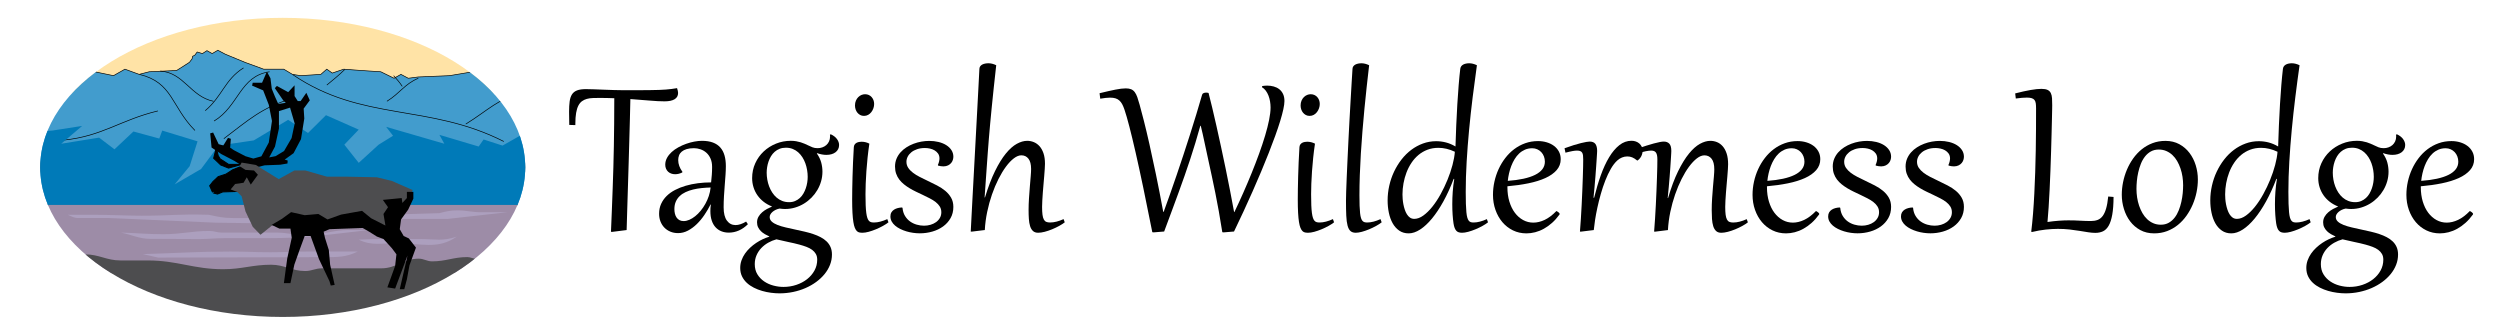 <?xml version="1.0" encoding="utf-8"?>
<!-- Generator: Adobe Illustrator 14.0.0, SVG Export Plug-In  -->
<!DOCTYPE svg PUBLIC "-//W3C//DTD SVG 1.1//EN" "http://www.w3.org/Graphics/SVG/1.1/DTD/svg11.dtd">
<svg version="1.1"
	 xmlns="http://www.w3.org/2000/svg" xmlns:xlink="http://www.w3.org/1999/xlink" xmlns:a="http://ns.adobe.com/AdobeSVGViewerExtensions/3.0/"
	 x="0px" y="0px" width="458px" height="61px" viewBox="-6.999 9.605 458 61" enable-background="new -6.999 9.605 458 61"
	 xml:space="preserve">
<defs>
</defs>
<g>
	<defs>
		<path id="SVGID_1_" d="M0.368,40.272c0-15.134,19.891-27.401,44.428-27.401s44.428,12.268,44.428,27.401
			c0,15.133-19.891,27.4-44.428,27.4S0.368,55.405,0.368,40.272L0.368,40.272z"/>
	</defs>
	<clipPath id="SVGID_2_">
		<use xlink:href="#SVGID_1_"  overflow="visible"/>
	</clipPath>
	<polygon clip-path="url(#SVGID_2_)" fill="#FFE3A6" points="0.341,0 89.259,0 89.259,26.769 0.341,26.769 0.341,0 	"/>
	<polygon clip-path="url(#SVGID_2_)" fill="#429CCD" stroke="#000000" stroke-width="0.12" stroke-miterlimit="3.864" points="
		89.259,21.732 82.466,22.279 75.343,23.467 69.635,23.704 67.792,23.941 66.453,23.229 65.19,23.941 62.766,22.754 59.154,22.517 
		55.972,22.279 53.876,22.991 52.866,22.279 51.78,23.229 48.093,23.467 46.577,23.229 44.986,22.279 41.299,22.279 37.864,21.021 
		34.252,19.524 32.914,18.812 31.872,19.421 30.916,18.885 30.083,19.421 29.126,19.132 28.678,19.73 28.293,19.915 28.191,20.38 
		27.711,21.021 25.362,22.517 20.336,22.754 18.493,23.229 15.892,22.279 13.795,23.467 10.361,22.754 7.254,22.991 5.663,23.467 
		3.062,22.991 0.459,22.991 0.315,47.152 89.259,47.152 89.259,21.732 	"/>
	<path clip-path="url(#SVGID_2_)" fill="none" stroke="#000000" stroke-width="0.12" stroke-miterlimit="3.864" d="
		M46.634,23.279c12.759,8.672,24.83,5.235,38.663,12.243 M89.007,26.458c-4.675,1.128-6.632,3.386-10.676,5.88 M56.159,22.332
		c-1.074,1.068-2.144,1.906-3.282,2.856 M22.356,22.62c4.358,0.297,5.509,4.647,9.741,5.538 M18.558,23.238
		c6.126,1.485,5.798,5.87,10.156,10.265 M42.384,22.754c-5.432,0.771-5.622,6.295-10.169,9.027 M37.612,22.041
		c-3.475,2.197-3.853,5.167-7.011,7.84 M46.577,27.646c-5.559,1.603-8.085,3.979-12.57,7.364 M21.928,29.925
		c-6.885,1.663-10.17,4.633-17.244,5.345 M69.635,23.941c-2.526,1.069-3.347,2.732-5.748,4.217 M65.116,23.467
		c0.632,0.713,1.074,1.188,1.579,1.96"/>
	<polygon clip-path="url(#SVGID_2_)" fill="#007AB8" points="89.441,33.798 85.067,36.278 81.597,35.156 80.694,36.448 
		73.502,34.308 74.405,35.938 63.744,32.846 65.008,34.478 62.37,36.108 58.719,39.438 56.082,36.108 58.719,33.355 52.72,30.705 
		49.432,33.968 45.781,31.555 39.492,35.327 33.023,36.278 29.842,40.561 24.999,43.38 27.746,40.051 29.192,35.497 22.722,33.525 
		22.18,34.986 17.446,33.695 13.976,36.958 11.157,34.816 4.218,35.938 8.049,32.676 2.591,33.525 0.315,33.695 0.315,47.152 
		89.259,47.152 89.441,33.798 	"/>
	<polygon clip-path="url(#SVGID_2_)" fill="#9D8CA7" points="0.315,47.152 89.259,47.152 89.259,59.59 0.315,59.59 0.315,47.152 	
		"/>
	<path clip-path="url(#SVGID_2_)" fill="#AC9FBE" d="M5.41,48.954c1.943,0,3.072,0,5.015,0c2.259,0,6.208,0.169,8.466,0.169
		c5.873,0,6.487-0.34,12.36-0.169c1.626,0.339,2.62,0.594,4.292,0.594c6.144,0,5.829,0.128,11.973-0.085
		c0.904,0.085,5.194-0.298,6.098-0.212l19.877-0.595c1.266-0.34,2.033-0.51,3.343-0.51c1.672,0,2.577,0.339,4.247,0.339
		c1.898,0,2.982,0,4.88,0l-11.023,1.232c-3.84,0-6.055,0-9.894,0c-1.4,0-2.213,0.128-3.614,0.34l-17.257,0.509l-11.701-0.169
		l-19.425-0.85c-2.214,0-3.479,0-5.692,0C6.54,49.548,6.133,49.251,5.41,48.954L5.41,48.954z"/>
	<path clip-path="url(#SVGID_2_)" fill="#AC9FBE" d="M15.168,52.215c3.027,0.086,4.744,0.298,7.771,0.298
		c3.297,0,5.149-0.595,8.447-0.595c0.858,0,1.355,0.297,2.214,0.297c3.93,0,6.099,0,10.029,0c2.078,0,3.208,0.468,5.286,0.468
		c3.162,0,4.879-0.935,8.041-0.935c1.446,0,2.213,0,3.66,0c-7.906,0.85-10.852,1.487-18.847,1.487c-2.891,0-4.843,0-7.734,0
		c-1.31,0-3.145,0.169-4.455,0.169c-3.568,0-5.557-0.042-9.125-0.042C18.557,53.362,17.066,52.598,15.168,52.215L15.168,52.215z"/>
	<path clip-path="url(#SVGID_2_)" fill="#AC9FBE" d="M19.181,56.157c6.234-0.17,9.758-0.468,15.992-0.468
		c3.208,0,4.22,0.128,7.427,0.128c2.304,0,4.364-0.128,6.668-0.128c3.614,0,5.646,0,9.26,0c-2.168,1.063-3.704,1.021-6.144,1.021
		c-11.836,0-18.567,0.085-30.404,0.085L19.181,56.157L19.181,56.157z"/>
	<path clip-path="url(#SVGID_2_)" fill="#AC9FBE" d="M58.719,53.507c4.247-0.212,7.066-0.103,11.313-0.103
		c2.71,0,4.048,0.442,6.623-0.449c-3.433,2.463-6.686,1.189-10.978,1.189C62.966,54.145,61.114,54.696,58.719,53.507L58.719,53.507z
		"/>
	<path clip-path="url(#SVGID_2_)" fill="#4D4D4F" d="M89.259,57.321c-0.92-0.041-1.447,0-2.367,0c-1.797,0-2.805-0.782-4.603-0.782
		c-0.833,0-1.271,0.453-2.104,0.453c-0.614,0-0.965-0.289-1.579-0.289c-2.543,0-3.9,0.784-6.444,0.784
		c-0.965,0-1.492-0.495-2.455-0.495c-2.763,0-4.078,1.772-6.84,1.772c-4.252,0-6.664,0-10.916,0c-1.184,0-1.841,0.494-3.025,0.494
		c-2.499,0-3.771-1.154-6.27-1.154c-3.419,0-5.349,0.824-8.768,0.824c-5.436,0-8.374-1.607-13.81-1.607c-1.929,0-3.069,0-4.998,0
		c-2.587,0-3.902-1.112-6.489-1.112c-1.052,0-1.622,0.453-2.675,0.453c-2.192,0-3.375,0-5.567,0C0.219,56.909,0,57.115,0,57.403
		c0,5.482,4.033,8.574,9.294,11.048c5.831,2.721,9.294,4.617,15.738,4.617c1.754,0,2.718,0,4.472,0
		c5.568,0,8.637-0.866,14.205-1.649c8.022-1.154,12.407-0.329,20.43-1.813c7.234-1.36,10.916-2.639,17.975-4.411
		c3.727-0.948,7.979-1.689,7.979-5.276C90.092,58.888,89.435,58.353,89.259,57.321L89.259,57.321z"/>
	<polygon clip-path="url(#SVGID_2_)" stroke="#000000" stroke-width="0.198" stroke-miterlimit="3.864" points="37.266,39.725 
		34.877,39.725 33.335,38.721 32.979,38.147 32.623,36.698 32.149,38.594 33.454,39.836 34.877,40.394 37.266,39.725 	"/>
	<path clip-path="url(#SVGID_2_)" fill-rule="evenodd" clip-rule="evenodd" d="M43.822,29.753v3.36l-0.711,3.25l-1.322,2.47
		l1.796-0.352l1.661-1.003l1.44-2.47l0.593-2.787l-0.949-3.25L43.822,29.753L43.822,29.753z M39.654,40.06l1.779-0.446l2.863-0.111
		l1.322-0.224l-1.085-0.334l2.034-1.466l1.304-2.47l0.593-3.695l-0.119-1.896l1.084-1.466l-0.356-0.78l-0.847,1.227h-0.83
		l-0.711-1.115v-1.338l-0.831,0.893l-2.271-1.243l1.542,2.246l0.846,0.781l-2.151,0.35l-0.711-1.576l-0.593-1.45l-0.237-1.911
		l-0.355-0.669l-0.729,1.672h-1.897l2.135,0.908l1.084,2.788l0.593,3.026l-0.593,4.046l-1.44,2.676l-1.661,0.463l-1.559-0.463
		l-2.135-1.114l-0.847-0.558l0.135-1.801l-0.966,1.577l-1.186-0.334l-1.067-2.246l0.237,2.469l1.66,1.115l2.389,1.243l1.423,0.892
		L39.654,40.06L39.654,40.06z"/>
	<path clip-path="url(#SVGID_2_)" fill="none" stroke="#000000" stroke-width="0.562" stroke-miterlimit="3.864" d="
		M43.822,29.753v3.36l-0.711,3.25l-1.322,2.47l1.796-0.352l1.661-1.003l1.44-2.47l0.593-2.787l-0.949-3.25L43.822,29.753
		L43.822,29.753z M39.654,40.06l1.779-0.446l2.863-0.111l1.322-0.224l-1.085-0.334l2.034-1.466l1.304-2.47l0.593-3.695l-0.119-1.896
		l1.084-1.466l-0.356-0.78l-0.847,1.227h-0.83l-0.711-1.115v-1.338l-0.831,0.893l-2.271-1.243l1.542,2.246l0.846,0.781l-2.151,0.35
		l-0.711-1.576l-0.593-1.45l-0.237-1.911l-0.355-0.669l-0.729,1.672h-1.897l2.135,0.908l1.084,2.788l0.593,3.026l-0.593,4.046
		l-1.44,2.676l-1.661,0.463l-1.559-0.463l-2.135-1.114l-0.847-0.558l0.135-1.801l-0.966,1.577l-1.186-0.334l-1.067-2.246
		l0.237,2.469l1.66,1.115l2.389,1.243l1.423,0.892L39.654,40.06L39.654,40.06z"/>
	<polygon clip-path="url(#SVGID_2_)" stroke="#000000" stroke-width="0.198" stroke-miterlimit="3.864" points="37.266,40.06 
		35.605,40.729 34.402,41.509 32.979,41.97 32.031,42.862 31.42,43.644 31.912,44.759 32.623,44.647 32.197,44.983 32.846,45.154 
		33.81,44.759 37.266,44.647 40.722,43.421 41.078,41.286 38.706,40.171 37.266,40.06 	"/>
	<polygon clip-path="url(#SVGID_2_)" fill="#4D4D4F" points="68.609,44.424 64.796,42.752 62.052,42.082 56.461,41.97 52.886,41.97 
		48.956,40.84 46.923,40.84 44.06,42.416 40.959,40.505 39.892,39.836 37.266,39.39 36.91,40.06 37.977,40.729 39.536,40.84 
		40.248,41.62 38.943,43.421 38.214,42.082 37.622,43.086 36.08,43.308 35.25,44.313 36.436,44.759 37.266,45.555 37.977,48.342 
		39.299,51.146 40.722,52.612 43.111,50.7 48.702,49.696 55.258,50.03 60.273,50.254 64.56,51.48 67.66,46.669 68.609,44.424 	"/>
	<polygon clip-path="url(#SVGID_2_)" points="67.066,62.584 67.542,60.784 68.016,58.219 69.202,54.969 67.898,53.28 66.949,52.835 
		66.237,51.592 66.475,49.808 67.778,48.007 68.728,46.001 68.728,44.759 67.542,44.759 67.542,45.89 66.711,46.782 66.593,45.89 
		63.137,46.224 64.085,47.562 63.255,48.805 63.611,50.923 60.985,49.585 59.324,48.23 55.496,48.916 53.005,49.808 51.327,48.805 
		48.821,49.027 46.33,48.47 44.653,49.696 42.755,50.812 44.178,51.48 46.211,51.48 46.448,53.169 45.619,56.977 45.008,61.469 
		46.211,61.469 46.923,58.092 47.872,55.415 48.821,52.835 49.904,52.835 51.447,57.088 53.361,61.118 53.598,61.915 54.31,61.803 
		53.479,58.092 53.242,55.415 52.531,53.169 52.293,52.054 53.361,51.592 59.443,51.368 60.629,52.054 62.052,52.945 63.255,53.392 
		64.796,55.081 65.627,56.196 65.39,58.33 63.967,62.248 65.39,62.472 67.66,56.419 66.237,62.584 67.066,62.584 	"/>
</g>
<path d="M98.404,32.524l-1.113-0.034c-0.022-0.907-0.034-1.713-0.034-2.418c0-0.728,0.034-1.352,0.102-1.873
	s0.208-0.951,0.422-1.288s0.525-0.585,0.934-0.743c0.409-0.157,0.951-0.236,1.625-0.236c0.428,0,0.918,0.012,1.474,0.034
	s1.14,0.045,1.755,0.067c0.615,0.022,1.247,0.045,1.896,0.067c0.649,0.022,1.277,0.034,1.884,0.034c1.02,0,1.92-0.001,2.7-0.005
	c0.78-0.004,1.474-0.009,2.081-0.017c0.607-0.007,1.14-0.019,1.598-0.034c0.457-0.015,0.875-0.038,1.254-0.067
	c0.379-0.03,0.731-0.066,1.058-0.107s0.658-0.092,0.996-0.152c0.127,0.36,0.191,0.656,0.191,0.889c0,0.495-0.208,0.874-0.625,1.136
	s-1.033,0.394-1.851,0.394c-0.772,0-1.682-0.047-2.728-0.141c-1.046-0.094-2.226-0.186-3.538-0.275
	c-0.022,1.11-0.05,2.295-0.084,3.555c-0.034,1.26-0.07,2.563-0.107,3.909c-0.038,1.346-0.077,2.723-0.118,4.128
	c-0.042,1.406-0.084,2.813-0.129,4.219s-0.088,2.799-0.129,4.179c-0.042,1.38-0.081,2.715-0.118,4.005l-2.666,0.337l-0.203-0.022
	c0.06-1.432,0.116-2.807,0.169-4.123c0.052-1.316,0.101-2.608,0.146-3.875c0.045-1.267,0.086-2.533,0.124-3.796
	c0.037-1.264,0.067-2.563,0.09-3.898s0.041-2.724,0.056-4.168s0.022-2.979,0.022-4.607c-0.427-0.015-0.862-0.028-1.305-0.039
	c-0.443-0.011-0.893-0.017-1.35-0.017s-0.885,0.008-1.282,0.022c-0.398,0.015-0.762,0.067-1.091,0.158
	c-0.33,0.09-0.626,0.23-0.889,0.422c-0.263,0.191-0.484,0.461-0.664,0.81c-0.18,0.349-0.317,0.793-0.411,1.333
	c-0.094,0.54-0.141,1.2-0.141,1.979V32.524z"/>
<path d="M123.457,40.186c0-0.592-0.097-1.106-0.292-1.541c-0.195-0.435-0.45-0.792-0.765-1.069s-0.671-0.484-1.069-0.619
	c-0.397-0.135-0.795-0.203-1.192-0.203c-0.533,0-0.982,0.056-1.35,0.169c-0.368,0.112-0.666,0.266-0.894,0.461
	c-0.229,0.195-0.394,0.426-0.495,0.692s-0.152,0.553-0.152,0.861c0,0.36,0.065,0.722,0.197,1.085s0.324,0.718,0.58,1.063
	l-0.045,0.124c-0.427,0.21-0.858,0.315-1.293,0.315c-0.255,0-0.493-0.04-0.714-0.118c-0.221-0.079-0.413-0.193-0.574-0.343
	c-0.162-0.15-0.289-0.333-0.382-0.551c-0.094-0.217-0.141-0.461-0.141-0.731c0-0.442,0.107-0.858,0.32-1.249
	c0.214-0.39,0.497-0.746,0.85-1.069c0.352-0.322,0.761-0.611,1.226-0.866c0.465-0.255,0.945-0.47,1.44-0.646
	s0.992-0.311,1.491-0.405c0.499-0.094,0.961-0.141,1.389-0.141c0.788,0,1.46,0.105,2.019,0.315c0.559,0.21,1.013,0.516,1.361,0.917
	c0.349,0.401,0.604,0.887,0.765,1.457c0.161,0.57,0.242,1.215,0.242,1.935c0,0.495-0.021,1.039-0.062,1.631
	c-0.041,0.593-0.088,1.213-0.141,1.862c-0.052,0.649-0.099,1.318-0.141,2.008c-0.041,0.69-0.062,1.376-0.062,2.059
	c0,1.08,0.2,1.892,0.602,2.436c0.401,0.543,0.928,0.815,1.581,0.815c0.578,0,1.223-0.214,1.935-0.641l0.326,0.483
	c-0.502,0.502-1.05,0.885-1.643,1.147c-0.592,0.263-1.215,0.394-1.867,0.394c-0.488,0-0.938-0.083-1.35-0.248
	c-0.413-0.165-0.769-0.411-1.068-0.737c-0.3-0.326-0.533-0.737-0.698-1.232s-0.248-1.069-0.248-1.721
	c0-0.195,0.006-0.39,0.017-0.585c0.011-0.195,0.036-0.401,0.073-0.619h-0.068c-0.322,0.645-0.695,1.281-1.119,1.907
	c-0.424,0.626-0.889,1.185-1.395,1.676s-1.046,0.889-1.62,1.192s-1.176,0.456-1.806,0.456c-0.518,0-0.99-0.09-1.417-0.27
	c-0.428-0.18-0.793-0.427-1.097-0.743c-0.304-0.315-0.54-0.688-0.709-1.119c-0.168-0.431-0.253-0.902-0.253-1.412
	c0-0.66,0.122-1.26,0.366-1.8c0.243-0.54,0.581-1.023,1.012-1.451c0.431-0.427,0.947-0.796,1.547-1.108
	c0.6-0.311,1.252-0.57,1.958-0.776c0.705-0.206,1.451-0.36,2.238-0.461c0.788-0.102,1.59-0.152,2.408-0.152
	c0.052-0.473,0.096-0.93,0.129-1.373S123.457,40.718,123.457,40.186z M116.549,47.914c0,0.292,0.032,0.572,0.096,0.838
	c0.064,0.266,0.165,0.5,0.304,0.703s0.315,0.362,0.529,0.478c0.214,0.117,0.471,0.174,0.771,0.174c0.338,0,0.687-0.079,1.046-0.236
	c0.36-0.157,0.714-0.375,1.063-0.652c0.349-0.277,0.683-0.609,1.001-0.996c0.318-0.386,0.605-0.808,0.86-1.266
	c0.255-0.457,0.467-0.939,0.636-1.445c0.168-0.506,0.279-1.025,0.332-1.558c-0.555,0.015-1.106,0.051-1.653,0.107
	c-0.548,0.056-1.067,0.145-1.558,0.264c-0.491,0.12-0.947,0.278-1.367,0.473c-0.42,0.195-0.782,0.437-1.086,0.726
	s-0.542,0.63-0.714,1.023C116.636,46.941,116.549,47.396,116.549,47.914z"/>
<path d="M142.648,37.722c0.382,0.548,0.648,1.099,0.799,1.654c0.15,0.555,0.225,1.118,0.225,1.688c0,0.592-0.081,1.172-0.242,1.738
	c-0.161,0.566-0.39,1.103-0.686,1.609c-0.296,0.506-0.653,0.971-1.069,1.395c-0.417,0.424-0.879,0.792-1.389,1.103
	c-0.51,0.311-1.058,0.553-1.643,0.726s-1.196,0.259-1.833,0.259c-0.165,0-0.329-0.008-0.49-0.022
	c-0.161-0.015-0.328-0.034-0.5-0.057c-0.263,0.053-0.502,0.131-0.72,0.236c-0.218,0.105-0.409,0.229-0.574,0.371
	c-0.165,0.143-0.292,0.294-0.383,0.456c-0.09,0.161-0.135,0.324-0.135,0.489c0,0.33,0.129,0.611,0.388,0.844
	s0.605,0.435,1.041,0.607c0.435,0.172,0.939,0.324,1.513,0.456s1.171,0.264,1.794,0.399c0.563,0.12,1.118,0.244,1.665,0.371
	s1.069,0.274,1.563,0.439c0.495,0.165,0.953,0.358,1.373,0.579s0.784,0.48,1.091,0.776c0.308,0.296,0.547,0.641,0.72,1.035
	c0.172,0.394,0.258,0.85,0.258,1.367c0,0.652-0.118,1.28-0.354,1.884c-0.236,0.604-0.568,1.168-0.996,1.693
	c-0.428,0.525-0.938,1.005-1.53,1.44c-0.592,0.435-1.245,0.808-1.957,1.119c-0.713,0.312-1.472,0.551-2.278,0.72
	c-0.806,0.168-1.637,0.253-2.492,0.253c-0.495,0-1.016-0.036-1.563-0.107c-0.548-0.071-1.088-0.184-1.62-0.337
	c-0.533-0.154-1.041-0.353-1.524-0.596c-0.483-0.244-0.911-0.538-1.282-0.883c-0.371-0.345-0.666-0.743-0.883-1.193
	c-0.217-0.45-0.326-0.963-0.326-1.541c0-0.48,0.079-0.941,0.236-1.384c0.157-0.442,0.369-0.855,0.636-1.237
	c0.266-0.382,0.575-0.739,0.928-1.069s0.726-0.626,1.12-0.889c0.394-0.263,0.795-0.489,1.204-0.681
	c0.409-0.191,0.804-0.343,1.187-0.456l0.022-0.056c-0.278-0.12-0.55-0.257-0.816-0.411s-0.506-0.335-0.72-0.545
	s-0.386-0.448-0.518-0.714s-0.197-0.568-0.197-0.906c0-0.382,0.088-0.726,0.264-1.029s0.399-0.574,0.669-0.81
	s0.566-0.44,0.889-0.613c0.322-0.173,0.634-0.323,0.934-0.45c-0.578-0.225-1.093-0.514-1.546-0.866
	c-0.454-0.353-0.836-0.754-1.147-1.204c-0.312-0.45-0.55-0.939-0.714-1.468c-0.165-0.529-0.248-1.082-0.248-1.659
	c0-0.982,0.191-1.892,0.574-2.728c0.382-0.836,0.898-1.558,1.547-2.166c0.648-0.607,1.4-1.083,2.255-1.429
	c0.855-0.345,1.755-0.518,2.7-0.518c0.36,0,0.69,0.026,0.99,0.079c0.3,0.052,0.577,0.118,0.833,0.197
	c0.255,0.079,0.489,0.165,0.703,0.259c0.214,0.094,0.415,0.186,0.602,0.275c0.285,0.143,0.564,0.268,0.838,0.377
	c0.274,0.109,0.591,0.163,0.951,0.163c0.3,0,0.589-0.049,0.866-0.146c0.277-0.097,0.521-0.238,0.731-0.421
	c0.21-0.184,0.377-0.409,0.5-0.675c0.124-0.266,0.186-0.568,0.186-0.905c0-0.053-0.002-0.102-0.005-0.146
	c-0.004-0.045-0.01-0.097-0.017-0.158l0.146-0.101c0.517,0.24,0.901,0.538,1.153,0.895c0.251,0.356,0.377,0.714,0.377,1.074
	c0,0.285-0.056,0.538-0.169,0.759c-0.112,0.221-0.272,0.411-0.478,0.568c-0.206,0.157-0.452,0.277-0.737,0.36
	s-0.6,0.124-0.945,0.124c-0.525,0-1.091-0.105-1.699-0.315L142.648,37.722z M135.246,53.449c-0.533,0.142-1.037,0.349-1.513,0.619
	c-0.476,0.27-0.898,0.598-1.265,0.984c-0.368,0.386-0.658,0.827-0.872,1.322s-0.321,1.035-0.321,1.62c0,0.72,0.16,1.34,0.479,1.862
	c0.318,0.521,0.731,0.954,1.237,1.299c0.506,0.345,1.07,0.6,1.693,0.765s1.237,0.248,1.845,0.248c0.825,0,1.612-0.125,2.362-0.377
	c0.75-0.251,1.408-0.6,1.974-1.046c0.566-0.446,1.016-0.973,1.35-1.581c0.333-0.607,0.5-1.271,0.5-1.991
	c0-0.405-0.083-0.752-0.248-1.041c-0.165-0.289-0.392-0.54-0.681-0.754s-0.632-0.396-1.029-0.545
	c-0.397-0.15-0.833-0.289-1.305-0.417c-0.638-0.172-1.311-0.33-2.02-0.472C136.726,53.801,135.996,53.636,135.246,53.449z
	 M137.563,46.643c0.405,0,0.771-0.069,1.097-0.208c0.327-0.139,0.617-0.324,0.872-0.557s0.473-0.504,0.652-0.816
	c0.18-0.311,0.328-0.637,0.444-0.979s0.203-0.69,0.259-1.046c0.056-0.356,0.084-0.699,0.084-1.029c0-0.412-0.036-0.831-0.107-1.254
	c-0.071-0.423-0.178-0.834-0.32-1.231c-0.143-0.397-0.325-0.769-0.546-1.114c-0.221-0.345-0.478-0.647-0.771-0.906
	s-0.626-0.463-1.001-0.613c-0.375-0.15-0.791-0.225-1.249-0.225c-0.427,0-0.812,0.067-1.153,0.202
	c-0.341,0.135-0.644,0.319-0.906,0.551c-0.263,0.233-0.486,0.501-0.669,0.805s-0.333,0.626-0.45,0.967
	c-0.117,0.341-0.203,0.688-0.259,1.041s-0.084,0.69-0.084,1.013c0,0.412,0.038,0.834,0.112,1.265
	c0.075,0.432,0.188,0.846,0.338,1.243c0.15,0.398,0.339,0.772,0.568,1.125c0.229,0.353,0.495,0.66,0.799,0.922
	c0.304,0.263,0.646,0.469,1.029,0.619C136.686,46.568,137.106,46.643,137.563,46.643z"/>
<path d="M152.267,35.922c-0.127,0.855-0.236,1.712-0.326,2.571c-0.09,0.858-0.163,1.689-0.219,2.492
	c-0.056,0.802-0.098,1.562-0.124,2.278s-0.039,1.363-0.039,1.94c0,0.78,0.011,1.45,0.034,2.008s0.06,1.029,0.112,1.412
	s0.118,0.688,0.197,0.917c0.079,0.229,0.176,0.405,0.292,0.529c0.116,0.124,0.251,0.204,0.405,0.242
	c0.153,0.038,0.328,0.056,0.523,0.056c0.36,0,0.748-0.054,1.165-0.163c0.416-0.108,0.838-0.26,1.266-0.456l0.213,0.585
	c-0.27,0.218-0.609,0.439-1.018,0.664c-0.409,0.225-0.838,0.432-1.288,0.619c-0.45,0.187-0.891,0.339-1.322,0.456
	c-0.431,0.116-0.804,0.174-1.119,0.174c-0.21,0-0.401-0.017-0.574-0.051c-0.173-0.034-0.328-0.118-0.467-0.253
	c-0.139-0.135-0.263-0.334-0.372-0.596c-0.108-0.263-0.199-0.619-0.27-1.069c-0.072-0.45-0.126-1.013-0.164-1.688
	s-0.056-1.492-0.056-2.452c0-0.563,0.006-1.198,0.017-1.907c0.011-0.708,0.028-1.47,0.05-2.284c0.023-0.813,0.053-1.672,0.09-2.576
	c0.037-0.904,0.086-1.835,0.146-2.796c0.015-0.209,0.071-0.38,0.169-0.512c0.097-0.131,0.217-0.232,0.36-0.304
	s0.294-0.12,0.456-0.146s0.31-0.04,0.444-0.04C151.352,35.573,151.824,35.689,152.267,35.922z M151.288,30.837
	c-0.263,0-0.495-0.054-0.698-0.163c-0.202-0.108-0.375-0.251-0.517-0.427c-0.143-0.176-0.251-0.378-0.327-0.607
	c-0.075-0.229-0.112-0.463-0.112-0.703c0-0.337,0.056-0.636,0.169-0.895c0.112-0.259,0.259-0.476,0.438-0.652
	c0.18-0.176,0.379-0.308,0.596-0.394c0.218-0.086,0.431-0.129,0.641-0.129c0.255,0,0.484,0.047,0.687,0.141s0.377,0.223,0.523,0.388
	c0.146,0.165,0.259,0.354,0.337,0.568c0.079,0.214,0.118,0.444,0.118,0.692c0,0.263-0.045,0.523-0.135,0.782
	c-0.09,0.259-0.216,0.493-0.377,0.703c-0.162,0.21-0.356,0.379-0.585,0.506C151.818,30.773,151.565,30.837,151.288,30.837z"/>
<path d="M158.342,47.689c0.052,0.57,0.204,1.062,0.456,1.474c0.251,0.413,0.561,0.75,0.928,1.013
	c0.368,0.262,0.774,0.458,1.221,0.585s0.891,0.191,1.333,0.191c0.413,0,0.81-0.056,1.192-0.168c0.383-0.113,0.72-0.274,1.013-0.484
	s0.527-0.469,0.703-0.776c0.176-0.307,0.264-0.652,0.264-1.035c0-0.397-0.094-0.746-0.281-1.046c-0.188-0.3-0.438-0.574-0.753-0.821
	s-0.681-0.476-1.097-0.686c-0.416-0.21-0.849-0.424-1.299-0.641c-0.397-0.188-0.797-0.377-1.198-0.568
	c-0.401-0.191-0.79-0.399-1.165-0.625c-0.375-0.225-0.726-0.468-1.052-0.731s-0.611-0.553-0.855-0.872
	c-0.244-0.318-0.435-0.675-0.574-1.068c-0.139-0.394-0.208-0.831-0.208-1.311c0-0.518,0.09-0.994,0.27-1.429
	c0.18-0.435,0.425-0.827,0.737-1.176c0.311-0.349,0.671-0.654,1.08-0.917c0.408-0.262,0.845-0.481,1.311-0.658
	c0.465-0.176,0.943-0.308,1.434-0.394c0.491-0.086,0.969-0.129,1.435-0.129c0.6,0,1.168,0.066,1.704,0.197
	c0.536,0.131,1.005,0.322,1.406,0.574c0.401,0.251,0.72,0.557,0.956,0.917s0.354,0.765,0.354,1.215c0,0.173-0.03,0.36-0.09,0.563
	c-0.061,0.203-0.162,0.392-0.304,0.568c-0.142,0.176-0.33,0.324-0.562,0.444c-0.233,0.12-0.518,0.184-0.855,0.191
	c-0.315,0-0.646-0.049-0.99-0.146l-0.034-0.112c0.105-0.24,0.18-0.461,0.225-0.664c0.045-0.202,0.067-0.39,0.067-0.563
	c-0.007-0.345-0.096-0.635-0.264-0.872c-0.169-0.236-0.381-0.429-0.636-0.58c-0.255-0.15-0.538-0.259-0.85-0.326
	c-0.311-0.067-0.617-0.101-0.917-0.101c-0.533,0-1.009,0.071-1.429,0.214c-0.42,0.143-0.774,0.332-1.063,0.568
	c-0.289,0.236-0.51,0.504-0.664,0.804c-0.154,0.3-0.23,0.611-0.23,0.934c0,0.412,0.109,0.782,0.326,1.108s0.506,0.626,0.866,0.9
	c0.36,0.274,0.774,0.531,1.243,0.771c0.469,0.24,0.958,0.48,1.468,0.72c0.57,0.27,1.136,0.549,1.698,0.838
	c0.563,0.289,1.065,0.617,1.508,0.984c0.442,0.368,0.8,0.79,1.074,1.266c0.273,0.477,0.411,1.037,0.411,1.682
	c0,0.772-0.171,1.459-0.512,2.059c-0.342,0.6-0.797,1.106-1.367,1.519s-1.224,0.726-1.963,0.939c-0.739,0.214-1.506,0.321-2.3,0.321
	c-0.398,0-0.809-0.03-1.232-0.09c-0.424-0.06-0.834-0.15-1.232-0.27c-0.397-0.12-0.774-0.268-1.13-0.444
	c-0.356-0.176-0.668-0.379-0.934-0.607c-0.266-0.229-0.476-0.484-0.63-0.765s-0.23-0.591-0.23-0.928c0-0.292,0.062-0.54,0.186-0.742
	c0.124-0.203,0.287-0.368,0.489-0.495s0.429-0.223,0.681-0.287c0.251-0.064,0.508-0.1,0.771-0.107L158.342,47.689z"/>
<path d="M173.45,45.776c0.577-1.897,1.19-3.506,1.839-4.826c0.648-1.32,1.309-2.391,1.979-3.212
	c0.671-0.821,1.341-1.416,2.008-1.783c0.667-0.367,1.305-0.551,1.913-0.551c0.42,0,0.825,0.081,1.215,0.242
	c0.39,0.161,0.737,0.411,1.041,0.748s0.545,0.772,0.726,1.305c0.18,0.533,0.27,1.17,0.27,1.913c0,0.225-0.013,0.531-0.04,0.917
	s-0.058,0.817-0.096,1.293c-0.038,0.477-0.081,0.977-0.129,1.502s-0.092,1.042-0.129,1.552c-0.038,0.51-0.069,0.994-0.095,1.451
	c-0.026,0.458-0.04,0.852-0.04,1.181c0,0.585,0.024,1.062,0.073,1.429c0.048,0.368,0.129,0.658,0.242,0.872s0.262,0.36,0.45,0.438
	c0.187,0.079,0.416,0.118,0.686,0.118c0.39,0,0.795-0.054,1.215-0.163c0.42-0.108,0.844-0.26,1.271-0.456l0.213,0.585
	c-0.27,0.218-0.611,0.439-1.023,0.664c-0.413,0.225-0.846,0.432-1.299,0.619c-0.454,0.187-0.906,0.339-1.355,0.456
	c-0.45,0.116-0.848,0.174-1.193,0.174c-0.405,0-0.724-0.109-0.956-0.326c-0.232-0.218-0.407-0.514-0.523-0.889
	s-0.191-0.814-0.225-1.316s-0.051-1.042-0.051-1.62c0-0.697,0.024-1.417,0.073-2.16c0.049-0.743,0.101-1.455,0.158-2.138
	c0.056-0.682,0.108-1.307,0.157-1.873c0.049-0.566,0.073-1.021,0.073-1.367c0-0.833-0.162-1.457-0.484-1.873
	c-0.322-0.416-0.757-0.624-1.305-0.624c-0.428,0-0.883,0.184-1.367,0.551c-0.484,0.368-0.964,0.872-1.44,1.513
	c-0.477,0.641-0.936,1.399-1.378,2.272c-0.442,0.874-0.84,1.819-1.192,2.835s-0.645,2.08-0.877,3.189
	c-0.232,1.11-0.379,2.22-0.438,3.33l-2.396,0.292l-0.18-0.011c0.045-0.885,0.095-1.862,0.152-2.931
	c0.056-1.068,0.116-2.203,0.18-3.403c0.064-1.2,0.131-2.451,0.203-3.752c0.071-1.301,0.143-2.626,0.214-3.977
	c0.071-1.35,0.144-2.711,0.219-4.083c0.075-1.373,0.148-2.728,0.219-4.067c0.071-1.338,0.141-2.649,0.208-3.932
	c0.068-1.282,0.131-2.508,0.191-3.678c0.007-0.18,0.06-0.336,0.158-0.467c0.097-0.131,0.223-0.236,0.376-0.315
	c0.154-0.079,0.328-0.137,0.523-0.174c0.195-0.037,0.397-0.056,0.607-0.056c0.45,0,0.922,0.12,1.417,0.36
	c-0.173,1.53-0.326,2.935-0.461,4.213c-0.135,1.279-0.257,2.464-0.366,3.555c-0.108,1.091-0.206,2.109-0.292,3.054
	c-0.086,0.945-0.165,1.851-0.236,2.717c-0.072,0.866-0.137,1.712-0.197,2.537c-0.06,0.825-0.12,1.663-0.18,2.514
	c-0.06,0.852-0.122,1.736-0.186,2.655c-0.064,0.919-0.133,1.907-0.208,2.964L173.45,45.776z"/>
<path d="M217.165,52.177l-0.236-0.034c-0.217-1.38-0.433-2.666-0.646-3.858c-0.214-1.192-0.428-2.317-0.642-3.375
	c-0.213-1.057-0.424-2.062-0.63-3.015s-0.407-1.875-0.602-2.768c-0.278-1.245-0.525-2.394-0.743-3.448
	c-0.218-1.054-0.446-2.064-0.686-3.032h-0.079c-0.3,1.087-0.604,2.136-0.911,3.144c-0.308,1.009-0.623,2.006-0.945,2.993
	c-0.323,0.986-0.66,1.979-1.013,2.981c-0.353,1.001-0.724,2.038-1.113,3.11c-0.39,1.073-0.805,2.198-1.243,3.375
	c-0.439,1.177-0.906,2.434-1.401,3.769l-1.935,0.157l-0.236-0.034c-1.185-5.992-2.203-10.854-3.054-14.585
	c-0.852-3.731-1.528-6.339-2.031-7.824c-0.135-0.405-0.277-0.748-0.427-1.029c-0.15-0.281-0.326-0.512-0.529-0.692
	c-0.203-0.18-0.441-0.311-0.714-0.394c-0.274-0.083-0.602-0.124-0.984-0.124c-0.248,0-0.52,0.017-0.815,0.051
	c-0.296,0.034-0.625,0.081-0.984,0.141l-0.124-1.001c1.163-0.285,2.128-0.504,2.897-0.658c0.769-0.153,1.404-0.23,1.907-0.23
	c0.397,0,0.726,0.055,0.984,0.163c0.259,0.109,0.478,0.283,0.658,0.523c0.18,0.24,0.337,0.551,0.472,0.934
	c0.135,0.382,0.277,0.847,0.428,1.395c0.217,0.78,0.478,1.769,0.782,2.964c0.304,1.196,0.639,2.608,1.007,4.235
	c0.367,1.628,0.765,3.473,1.192,5.535c0.428,2.063,0.874,4.354,1.339,6.873h0.079c0.375-1.02,0.763-2.1,1.165-3.24
	c0.401-1.14,0.808-2.313,1.22-3.521s0.825-2.438,1.238-3.69c0.412-1.252,0.817-2.503,1.215-3.751
	c0.397-1.249,0.782-2.484,1.153-3.707c0.372-1.222,0.722-2.407,1.052-3.555c0.038-0.135,0.127-0.232,0.27-0.292
	s0.296-0.09,0.461-0.09s0.315,0.022,0.45,0.067c0.195,0.75,0.416,1.641,0.664,2.672s0.506,2.148,0.776,3.352
	s0.549,2.471,0.838,3.802c0.289,1.332,0.574,2.68,0.855,4.044c0.281,1.365,0.553,2.722,0.815,4.072s0.506,2.64,0.731,3.87h0.056
	c0.54-1.125,1.078-2.293,1.614-3.504c0.536-1.211,1.05-2.42,1.541-3.628s0.949-2.396,1.373-3.566
	c0.424-1.17,0.791-2.276,1.103-3.318c0.311-1.042,0.555-2.002,0.731-2.88c0.176-0.877,0.264-1.631,0.264-2.261
	c0-0.367-0.032-0.739-0.096-1.114c-0.064-0.375-0.159-0.727-0.287-1.057c-0.128-0.33-0.291-0.63-0.49-0.9
	c-0.199-0.27-0.433-0.483-0.703-0.641l0.045-0.213c0.15-0.023,0.3-0.042,0.45-0.057c0.15-0.015,0.3-0.022,0.45-0.022
	c0.42,0,0.821,0.053,1.204,0.158s0.72,0.27,1.012,0.495c0.292,0.225,0.525,0.517,0.698,0.877c0.172,0.36,0.259,0.791,0.259,1.293
	c0,0.382-0.067,0.887-0.203,1.513c-0.135,0.626-0.328,1.348-0.579,2.166c-0.251,0.817-0.553,1.715-0.906,2.694
	c-0.353,0.979-0.745,2.016-1.176,3.11c-0.431,1.095-0.896,2.237-1.395,3.425c-0.499,1.189-1.02,2.396-1.564,3.623
	s-1.103,2.46-1.676,3.701s-1.153,2.465-1.738,3.673L217.165,52.177z"/>
<path d="M233.905,35.922c-0.127,0.855-0.236,1.712-0.326,2.571c-0.09,0.858-0.163,1.689-0.219,2.492
	c-0.056,0.802-0.098,1.562-0.124,2.278s-0.039,1.363-0.039,1.94c0,0.78,0.011,1.45,0.034,2.008s0.06,1.029,0.112,1.412
	s0.118,0.688,0.197,0.917c0.079,0.229,0.176,0.405,0.292,0.529c0.116,0.124,0.251,0.204,0.405,0.242
	c0.153,0.038,0.328,0.056,0.523,0.056c0.36,0,0.748-0.054,1.165-0.163c0.416-0.108,0.838-0.26,1.266-0.456l0.213,0.585
	c-0.27,0.218-0.609,0.439-1.018,0.664c-0.409,0.225-0.838,0.432-1.288,0.619c-0.45,0.187-0.891,0.339-1.322,0.456
	c-0.431,0.116-0.804,0.174-1.119,0.174c-0.21,0-0.401-0.017-0.574-0.051c-0.173-0.034-0.328-0.118-0.467-0.253
	c-0.139-0.135-0.263-0.334-0.372-0.596c-0.108-0.263-0.199-0.619-0.27-1.069c-0.072-0.45-0.126-1.013-0.164-1.688
	s-0.056-1.492-0.056-2.452c0-0.563,0.006-1.198,0.017-1.907c0.011-0.708,0.028-1.47,0.05-2.284c0.023-0.813,0.053-1.672,0.09-2.576
	c0.037-0.904,0.086-1.835,0.146-2.796c0.015-0.209,0.071-0.38,0.169-0.512c0.097-0.131,0.217-0.232,0.36-0.304
	s0.294-0.12,0.456-0.146s0.31-0.04,0.444-0.04C232.99,35.573,233.462,35.689,233.905,35.922z M232.926,30.837
	c-0.263,0-0.495-0.054-0.698-0.163c-0.202-0.108-0.375-0.251-0.517-0.427c-0.143-0.176-0.251-0.378-0.327-0.607
	c-0.075-0.229-0.112-0.463-0.112-0.703c0-0.337,0.056-0.636,0.169-0.895c0.112-0.259,0.259-0.476,0.438-0.652
	c0.18-0.176,0.379-0.308,0.596-0.394c0.218-0.086,0.431-0.129,0.641-0.129c0.255,0,0.484,0.047,0.687,0.141s0.377,0.223,0.523,0.388
	c0.146,0.165,0.259,0.354,0.337,0.568c0.079,0.214,0.118,0.444,0.118,0.692c0,0.263-0.045,0.523-0.135,0.782
	c-0.09,0.259-0.216,0.493-0.377,0.703c-0.162,0.21-0.356,0.379-0.585,0.506C233.457,30.773,233.204,30.837,232.926,30.837z"/>
<path d="M243.827,21.556c-0.15,1.275-0.298,2.582-0.444,3.92c-0.146,1.339-0.285,2.693-0.417,4.061
	c-0.131,1.369-0.253,2.743-0.365,4.123c-0.113,1.38-0.21,2.739-0.292,4.078c-0.083,1.339-0.146,2.653-0.191,3.943
	c-0.045,1.29-0.067,2.527-0.067,3.712c0,0.743,0.009,1.38,0.028,1.913c0.019,0.532,0.049,0.982,0.09,1.35
	c0.041,0.368,0.097,0.664,0.168,0.889c0.071,0.225,0.159,0.398,0.265,0.518c0.105,0.12,0.229,0.201,0.371,0.242
	c0.142,0.042,0.311,0.062,0.506,0.062c0.36,0,0.748-0.054,1.164-0.163c0.417-0.108,0.838-0.26,1.266-0.456l0.214,0.585
	c-0.27,0.218-0.609,0.439-1.018,0.664c-0.409,0.225-0.838,0.432-1.288,0.619c-0.45,0.187-0.891,0.339-1.322,0.456
	c-0.432,0.116-0.805,0.174-1.12,0.174c-0.405,0-0.726-0.104-0.961-0.31c-0.236-0.206-0.417-0.542-0.54-1.007
	c-0.124-0.465-0.203-1.07-0.236-1.817c-0.034-0.746-0.051-1.655-0.051-2.728c0-0.39,0.011-0.946,0.034-1.67
	c0.022-0.724,0.055-1.565,0.096-2.525s0.088-2.01,0.141-3.15c0.052-1.14,0.109-2.319,0.169-3.538c0.06-1.219,0.124-2.448,0.191-3.69
	c0.068-1.241,0.135-2.441,0.203-3.6s0.131-2.252,0.191-3.279c0.06-1.027,0.116-1.935,0.168-2.722c0.007-0.18,0.06-0.336,0.158-0.467
	c0.097-0.131,0.223-0.236,0.377-0.315c0.153-0.079,0.326-0.137,0.517-0.174c0.191-0.037,0.384-0.056,0.58-0.056
	C242.86,21.196,243.332,21.316,243.827,21.556z"/>
<path d="M263.57,21.556c-0.27,1.905-0.528,3.855-0.776,5.85c-0.248,1.995-0.465,3.982-0.653,5.962s-0.337,3.93-0.45,5.85
	s-0.169,3.761-0.169,5.523c0,0.848,0.009,1.575,0.028,2.182c0.019,0.607,0.049,1.122,0.09,1.542s0.098,0.753,0.169,1.001
	s0.161,0.439,0.27,0.574c0.108,0.135,0.234,0.223,0.377,0.264c0.142,0.042,0.311,0.062,0.506,0.062c0.36,0,0.748-0.054,1.165-0.163
	c0.416-0.108,0.838-0.26,1.266-0.456l0.213,0.585c-0.27,0.218-0.609,0.439-1.018,0.664c-0.409,0.225-0.838,0.432-1.288,0.619
	c-0.45,0.187-0.891,0.339-1.322,0.456c-0.431,0.116-0.804,0.174-1.119,0.174c-0.232,0-0.435-0.026-0.607-0.079
	c-0.173-0.052-0.321-0.144-0.444-0.275c-0.124-0.131-0.229-0.306-0.315-0.523c-0.086-0.218-0.156-0.495-0.208-0.833
	c-0.068-0.45-0.122-0.975-0.164-1.575c-0.041-0.6-0.062-1.252-0.062-1.957c0-0.75,0.028-1.513,0.084-2.29
	c0.056-0.776,0.148-1.55,0.275-2.323l-0.101-0.023c-0.578,1.523-1.206,2.899-1.884,4.129c-0.679,1.23-1.378,2.28-2.098,3.15
	c-0.72,0.87-1.444,1.539-2.171,2.008s-1.425,0.703-2.092,0.703c-0.675,0-1.256-0.17-1.744-0.512
	c-0.488-0.341-0.887-0.791-1.198-1.35c-0.311-0.559-0.542-1.2-0.692-1.924c-0.15-0.724-0.225-1.468-0.225-2.233
	c0-0.922,0.101-1.832,0.304-2.728c0.202-0.896,0.493-1.745,0.872-2.548c0.379-0.802,0.834-1.547,1.367-2.233
	c0.533-0.687,1.129-1.277,1.789-1.772c0.66-0.495,1.374-0.883,2.143-1.164c0.769-0.281,1.577-0.422,2.424-0.422
	c0.592,0,1.183,0.075,1.771,0.225c0.589,0.15,1.176,0.398,1.761,0.743c0.037-1.275,0.084-2.571,0.141-3.887
	c0.056-1.316,0.122-2.597,0.197-3.842c0.075-1.245,0.158-2.422,0.248-3.532s0.188-2.1,0.292-2.97c0.022-0.18,0.083-0.336,0.18-0.467
	c0.098-0.131,0.221-0.236,0.372-0.315c0.15-0.079,0.318-0.137,0.506-0.174c0.187-0.037,0.378-0.056,0.573-0.056
	C262.603,21.196,263.075,21.316,263.57,21.556z M259.531,37.407c-1.012-0.48-2.018-0.72-3.015-0.72
	c-0.728,0-1.397,0.116-2.008,0.349s-1.16,0.553-1.648,0.962c-0.487,0.409-0.915,0.889-1.282,1.44
	c-0.368,0.551-0.671,1.144-0.911,1.777c-0.24,0.634-0.422,1.292-0.546,1.974c-0.124,0.683-0.186,1.361-0.186,2.036
	c0,0.24,0.011,0.516,0.034,0.827s0.066,0.634,0.129,0.967c0.064,0.334,0.148,0.66,0.253,0.979c0.104,0.319,0.236,0.606,0.394,0.861
	c0.157,0.255,0.347,0.459,0.568,0.613s0.482,0.23,0.782,0.23c0.54,0,1.091-0.203,1.653-0.607c0.563-0.405,1.112-0.941,1.648-1.609
	c0.536-0.667,1.042-1.432,1.519-2.295c0.476-0.862,0.9-1.749,1.271-2.66c0.372-0.912,0.675-1.812,0.911-2.7
	C259.334,38.942,259.479,38.134,259.531,37.407z"/>
<path d="M278.138,48.263c0.045,0.022,0.103,0.055,0.174,0.096s0.137,0.086,0.197,0.135c0.06,0.049,0.112,0.102,0.157,0.158
	s0.067,0.111,0.067,0.163c0,0.03-0.011,0.06-0.034,0.09c-0.42,0.585-0.872,1.093-1.355,1.524s-0.986,0.792-1.507,1.08
	c-0.521,0.289-1.052,0.502-1.592,0.641c-0.54,0.139-1.073,0.208-1.598,0.208c-0.9,0-1.725-0.184-2.475-0.551
	c-0.75-0.367-1.395-0.87-1.935-1.507c-0.54-0.637-0.962-1.385-1.266-2.244s-0.456-1.779-0.456-2.762
	c0-0.803,0.088-1.605,0.264-2.408c0.176-0.802,0.432-1.567,0.765-2.295c0.333-0.727,0.741-1.404,1.221-2.03
	c0.48-0.626,1.025-1.17,1.637-1.631s1.282-0.823,2.014-1.085s1.517-0.394,2.357-0.394c0.555,0,1.083,0.075,1.586,0.225
	c0.502,0.15,0.943,0.366,1.322,0.647c0.379,0.281,0.681,0.628,0.906,1.041c0.225,0.413,0.337,0.881,0.337,1.406
	c0,0.765-0.25,1.433-0.748,2.002c-0.499,0.57-1.187,1.054-2.064,1.451s-1.911,0.718-3.099,0.962s-2.473,0.426-3.853,0.545v0.191
	c0,0.96,0.122,1.837,0.366,2.632s0.58,1.476,1.007,2.042c0.427,0.566,0.93,1.007,1.507,1.322s1.2,0.472,1.868,0.472
	c0.675,0,1.367-0.167,2.075-0.5C276.693,49.555,277.411,49.013,278.138,48.263z M276.023,39.229c0-0.345-0.058-0.667-0.174-0.968
	c-0.116-0.3-0.277-0.561-0.484-0.782c-0.206-0.221-0.452-0.396-0.737-0.523s-0.592-0.191-0.922-0.191
	c-0.488,0-0.93,0.086-1.328,0.259s-0.753,0.407-1.068,0.703s-0.593,0.641-0.833,1.035c-0.24,0.394-0.444,0.812-0.613,1.254
	c-0.168,0.443-0.306,0.896-0.411,1.361c-0.105,0.465-0.18,0.919-0.225,1.361c1.065-0.075,2.02-0.205,2.863-0.388
	s1.556-0.42,2.137-0.709c0.581-0.289,1.025-0.633,1.333-1.035S276.023,39.747,276.023,39.229z"/>
<path d="M282.627,52.042l-0.18-0.011c0.06-0.712,0.116-1.489,0.169-2.329c0.052-0.84,0.101-1.693,0.146-2.559
	s0.084-1.725,0.118-2.576s0.063-1.646,0.09-2.385c0.026-0.738,0.045-1.4,0.057-1.985s0.017-1.046,0.017-1.384
	c0-0.277-0.011-0.518-0.034-0.72c-0.022-0.203-0.073-0.372-0.152-0.506c-0.079-0.135-0.193-0.234-0.343-0.298
	c-0.15-0.063-0.353-0.095-0.607-0.095c-0.127,0-0.259,0.007-0.394,0.022c-0.135,0.015-0.285,0.038-0.45,0.067
	s-0.351,0.069-0.557,0.118c-0.207,0.049-0.444,0.107-0.714,0.174l-0.169-0.81c1.245-0.45,2.254-0.767,3.026-0.951
	c0.772-0.184,1.293-0.275,1.563-0.275c0.495,0,0.85,0.145,1.063,0.433c0.214,0.289,0.321,0.718,0.321,1.288
	c0,0.052-0.007,0.206-0.022,0.461c-0.015,0.255-0.036,0.587-0.062,0.996c-0.026,0.409-0.058,0.883-0.096,1.423
	s-0.081,1.119-0.129,1.738s-0.103,1.264-0.163,1.935c-0.06,0.671-0.124,1.341-0.191,2.008l0.112,0.011
	c0.36-1.47,0.767-2.84,1.221-4.111c0.454-1.271,0.963-2.375,1.53-3.313s1.188-1.674,1.868-2.21c0.678-0.536,1.423-0.805,2.233-0.805
	c0.285,0,0.551,0.045,0.799,0.135c0.247,0.09,0.461,0.215,0.641,0.377c0.18,0.161,0.322,0.353,0.427,0.574s0.158,0.463,0.158,0.726
	c0,0.337-0.073,0.662-0.219,0.973c-0.146,0.312-0.377,0.587-0.692,0.827h-0.09c-0.315-0.263-0.613-0.452-0.894-0.568
	c-0.281-0.116-0.58-0.174-0.895-0.174c-0.337,0-0.664,0.064-0.979,0.191s-0.604,0.311-0.866,0.551
	c-0.428,0.39-0.825,0.905-1.192,1.547c-0.368,0.641-0.703,1.352-1.007,2.132c-0.304,0.78-0.578,1.599-0.821,2.458
	c-0.244,0.858-0.454,1.695-0.63,2.508c-0.176,0.814-0.319,1.579-0.428,2.295c-0.109,0.716-0.186,1.318-0.23,1.806L282.627,52.042z"
	/>
<path d="M296.632,38.813c0-0.307-0.022-0.566-0.067-0.776c-0.045-0.209-0.114-0.376-0.208-0.5c-0.094-0.124-0.212-0.212-0.354-0.264
	s-0.312-0.079-0.506-0.079c-0.27,0-0.592,0.038-0.967,0.112c-0.375,0.075-0.803,0.176-1.283,0.304l-0.168-0.81
	c0.532-0.188,1.044-0.358,1.536-0.512c0.491-0.154,0.943-0.287,1.355-0.399c0.412-0.112,0.776-0.199,1.091-0.259
	s0.563-0.09,0.742-0.09c0.435,0,0.774,0.129,1.018,0.388s0.366,0.703,0.366,1.333c0,0.075-0.007,0.25-0.022,0.523
	c-0.015,0.274-0.036,0.621-0.062,1.041c-0.026,0.42-0.058,0.902-0.096,1.446c-0.038,0.543-0.081,1.123-0.129,1.738
	c-0.049,0.615-0.103,1.251-0.163,1.907c-0.06,0.657-0.124,1.311-0.191,1.963l0.067,0.011c0.57-1.935,1.181-3.568,1.833-4.899
	c0.652-1.331,1.316-2.411,1.991-3.24s1.347-1.427,2.014-1.794c0.667-0.367,1.306-0.551,1.913-0.551c0.42,0,0.824,0.079,1.215,0.236
	c0.389,0.158,0.736,0.409,1.04,0.754c0.304,0.345,0.546,0.789,0.726,1.333s0.27,1.202,0.27,1.974c0,0.225-0.013,0.527-0.039,0.906
	s-0.059,0.801-0.096,1.266s-0.08,0.958-0.129,1.479c-0.049,0.521-0.092,1.033-0.129,1.536c-0.038,0.502-0.07,0.981-0.096,1.435
	c-0.027,0.454-0.04,0.849-0.04,1.187c0,0.585,0.024,1.062,0.073,1.429c0.049,0.368,0.129,0.658,0.242,0.872
	c0.112,0.214,0.262,0.36,0.449,0.438c0.188,0.079,0.416,0.118,0.687,0.118c0.39,0,0.795-0.054,1.215-0.163
	c0.42-0.108,0.844-0.26,1.271-0.456l0.214,0.585c-0.27,0.218-0.611,0.439-1.023,0.664c-0.413,0.225-0.846,0.432-1.3,0.619
	c-0.454,0.187-0.905,0.339-1.355,0.456c-0.45,0.116-0.848,0.174-1.192,0.174c-0.405,0-0.725-0.109-0.957-0.326
	c-0.232-0.218-0.406-0.514-0.522-0.889s-0.191-0.814-0.226-1.316c-0.033-0.502-0.05-1.042-0.05-1.62c0-0.705,0.024-1.43,0.073-2.177
	c0.049-0.746,0.103-1.457,0.162-2.132c0.061-0.675,0.115-1.288,0.164-1.839c0.049-0.551,0.072-0.992,0.072-1.322
	c0-0.877-0.164-1.524-0.494-1.94c-0.33-0.416-0.77-0.624-1.316-0.624c-0.436,0-0.893,0.184-1.373,0.551
	c-0.479,0.368-0.957,0.872-1.434,1.513s-0.934,1.399-1.373,2.272c-0.438,0.874-0.834,1.819-1.187,2.835s-0.645,2.08-0.877,3.189
	c-0.232,1.11-0.378,2.22-0.438,3.33l-2.351,0.292l-0.18-0.011c0.06-0.712,0.116-1.489,0.169-2.329
	c0.052-0.84,0.101-1.693,0.146-2.559s0.084-1.725,0.118-2.576s0.063-1.646,0.09-2.385c0.026-0.738,0.045-1.4,0.057-1.985
	S296.632,39.15,296.632,38.813z"/>
<path d="M325.69,48.263c0.046,0.022,0.103,0.055,0.175,0.096c0.07,0.041,0.137,0.086,0.197,0.135
	c0.059,0.049,0.111,0.102,0.156,0.158s0.068,0.111,0.068,0.163c0,0.03-0.012,0.06-0.034,0.09c-0.42,0.585-0.872,1.093-1.355,1.524
	s-0.986,0.792-1.507,1.08c-0.521,0.289-1.053,0.502-1.592,0.641c-0.541,0.139-1.073,0.208-1.598,0.208
	c-0.9,0-1.726-0.184-2.475-0.551c-0.75-0.367-1.396-0.87-1.936-1.507c-0.54-0.637-0.962-1.385-1.266-2.244s-0.455-1.779-0.455-2.762
	c0-0.803,0.088-1.605,0.264-2.408c0.176-0.802,0.432-1.567,0.766-2.295c0.333-0.727,0.74-1.404,1.221-2.03
	c0.479-0.626,1.025-1.17,1.637-1.631s1.281-0.823,2.014-1.085c0.73-0.263,1.516-0.394,2.356-0.394c0.555,0,1.083,0.075,1.586,0.225
	c0.503,0.15,0.943,0.366,1.321,0.647c0.379,0.281,0.682,0.628,0.906,1.041c0.225,0.413,0.338,0.881,0.338,1.406
	c0,0.765-0.25,1.433-0.748,2.002c-0.5,0.57-1.188,1.054-2.064,1.451c-0.878,0.397-1.911,0.718-3.1,0.962s-2.473,0.426-3.854,0.545
	v0.191c0,0.96,0.123,1.837,0.366,2.632s0.579,1.476,1.007,2.042c0.428,0.566,0.93,1.007,1.508,1.322
	c0.577,0.315,1.199,0.472,1.867,0.472c0.675,0,1.367-0.167,2.075-0.5C324.245,49.555,324.962,49.013,325.69,48.263z M323.576,39.229
	c0-0.345-0.059-0.667-0.175-0.968c-0.116-0.3-0.277-0.561-0.483-0.782c-0.207-0.221-0.452-0.396-0.737-0.523
	s-0.593-0.191-0.923-0.191c-0.487,0-0.93,0.086-1.327,0.259s-0.753,0.407-1.068,0.703s-0.593,0.641-0.833,1.035
	c-0.24,0.394-0.443,0.812-0.613,1.254c-0.168,0.443-0.305,0.896-0.41,1.361c-0.105,0.465-0.18,0.919-0.225,1.361
	c1.064-0.075,2.02-0.205,2.863-0.388s1.556-0.42,2.137-0.709c0.581-0.289,1.025-0.633,1.333-1.035S323.576,39.747,323.576,39.229z"
	/>
<path d="M330.134,47.689c0.052,0.57,0.203,1.062,0.455,1.474c0.251,0.413,0.561,0.75,0.928,1.013
	c0.367,0.262,0.774,0.458,1.221,0.585s0.891,0.191,1.333,0.191c0.413,0,0.81-0.056,1.192-0.168c0.383-0.113,0.721-0.274,1.013-0.484
	s0.526-0.469,0.703-0.776c0.176-0.307,0.265-0.652,0.265-1.035c0-0.397-0.094-0.746-0.281-1.046c-0.188-0.3-0.439-0.574-0.754-0.821
	s-0.681-0.476-1.098-0.686c-0.416-0.21-0.849-0.424-1.299-0.641c-0.397-0.188-0.797-0.377-1.197-0.568
	c-0.402-0.191-0.79-0.399-1.165-0.625c-0.375-0.225-0.726-0.468-1.052-0.731s-0.611-0.553-0.855-0.872
	c-0.243-0.318-0.435-0.675-0.573-1.068c-0.139-0.394-0.208-0.831-0.208-1.311c0-0.518,0.09-0.994,0.27-1.429
	s0.426-0.827,0.737-1.176s0.671-0.654,1.08-0.917c0.408-0.262,0.845-0.481,1.311-0.658c0.465-0.176,0.942-0.308,1.435-0.394
	c0.49-0.086,0.969-0.129,1.434-0.129c0.6,0,1.168,0.066,1.705,0.197c0.535,0.131,1.004,0.322,1.406,0.574
	c0.4,0.251,0.719,0.557,0.955,0.917s0.355,0.765,0.355,1.215c0,0.173-0.031,0.36-0.09,0.563c-0.061,0.203-0.162,0.392-0.305,0.568
	s-0.33,0.324-0.563,0.444s-0.518,0.184-0.854,0.191c-0.315,0-0.646-0.049-0.99-0.146l-0.034-0.112
	c0.105-0.24,0.181-0.461,0.226-0.664c0.045-0.202,0.067-0.39,0.067-0.563c-0.008-0.345-0.096-0.635-0.264-0.872
	c-0.17-0.236-0.381-0.429-0.637-0.58c-0.254-0.15-0.537-0.259-0.85-0.326c-0.311-0.067-0.616-0.101-0.916-0.101
	c-0.533,0-1.009,0.071-1.429,0.214c-0.421,0.143-0.774,0.332-1.063,0.568s-0.51,0.504-0.664,0.804c-0.153,0.3-0.23,0.611-0.23,0.934
	c0,0.412,0.109,0.782,0.326,1.108c0.218,0.326,0.507,0.626,0.867,0.9c0.359,0.274,0.773,0.531,1.242,0.771
	c0.469,0.24,0.959,0.48,1.469,0.72c0.57,0.27,1.137,0.549,1.698,0.838c0.563,0.289,1.065,0.617,1.508,0.984
	c0.442,0.368,0.8,0.79,1.074,1.266c0.273,0.477,0.411,1.037,0.411,1.682c0,0.772-0.172,1.459-0.512,2.059
	c-0.342,0.6-0.798,1.106-1.367,1.519c-0.57,0.413-1.225,0.726-1.963,0.939c-0.739,0.214-1.506,0.321-2.301,0.321
	c-0.398,0-0.809-0.03-1.232-0.09s-0.834-0.15-1.231-0.27c-0.397-0.12-0.774-0.268-1.13-0.444c-0.357-0.176-0.668-0.379-0.935-0.607
	c-0.267-0.229-0.476-0.484-0.63-0.765s-0.23-0.591-0.23-0.928c0-0.292,0.063-0.54,0.186-0.742c0.123-0.203,0.287-0.368,0.489-0.495
	s0.429-0.223,0.681-0.287c0.251-0.064,0.508-0.1,0.771-0.107L330.134,47.689z"/>
<path d="M343.476,47.689c0.052,0.57,0.203,1.062,0.455,1.474c0.251,0.413,0.561,0.75,0.928,1.013
	c0.367,0.262,0.774,0.458,1.221,0.585s0.891,0.191,1.333,0.191c0.413,0,0.81-0.056,1.192-0.168c0.383-0.113,0.721-0.274,1.013-0.484
	s0.526-0.469,0.703-0.776c0.176-0.307,0.265-0.652,0.265-1.035c0-0.397-0.094-0.746-0.281-1.046c-0.188-0.3-0.439-0.574-0.754-0.821
	s-0.681-0.476-1.098-0.686c-0.416-0.21-0.849-0.424-1.299-0.641c-0.397-0.188-0.797-0.377-1.197-0.568
	c-0.402-0.191-0.79-0.399-1.165-0.625c-0.375-0.225-0.726-0.468-1.052-0.731s-0.611-0.553-0.855-0.872
	c-0.243-0.318-0.435-0.675-0.573-1.068c-0.139-0.394-0.208-0.831-0.208-1.311c0-0.518,0.09-0.994,0.27-1.429
	s0.426-0.827,0.737-1.176s0.671-0.654,1.08-0.917c0.408-0.262,0.845-0.481,1.311-0.658c0.465-0.176,0.942-0.308,1.435-0.394
	c0.49-0.086,0.969-0.129,1.434-0.129c0.6,0,1.168,0.066,1.705,0.197c0.535,0.131,1.004,0.322,1.406,0.574
	c0.4,0.251,0.719,0.557,0.955,0.917s0.355,0.765,0.355,1.215c0,0.173-0.031,0.36-0.09,0.563c-0.061,0.203-0.162,0.392-0.305,0.568
	s-0.33,0.324-0.563,0.444s-0.518,0.184-0.854,0.191c-0.315,0-0.646-0.049-0.99-0.146l-0.034-0.112
	c0.105-0.24,0.181-0.461,0.226-0.664c0.045-0.202,0.067-0.39,0.067-0.563c-0.008-0.345-0.096-0.635-0.264-0.872
	c-0.17-0.236-0.381-0.429-0.637-0.58c-0.254-0.15-0.537-0.259-0.85-0.326c-0.311-0.067-0.616-0.101-0.916-0.101
	c-0.533,0-1.009,0.071-1.429,0.214c-0.421,0.143-0.774,0.332-1.063,0.568s-0.51,0.504-0.664,0.804c-0.153,0.3-0.23,0.611-0.23,0.934
	c0,0.412,0.109,0.782,0.326,1.108c0.218,0.326,0.507,0.626,0.867,0.9c0.359,0.274,0.773,0.531,1.242,0.771
	c0.469,0.24,0.959,0.48,1.469,0.72c0.57,0.27,1.137,0.549,1.698,0.838c0.563,0.289,1.065,0.617,1.508,0.984
	c0.442,0.368,0.8,0.79,1.074,1.266c0.273,0.477,0.411,1.037,0.411,1.682c0,0.772-0.172,1.459-0.512,2.059
	c-0.342,0.6-0.798,1.106-1.367,1.519c-0.57,0.413-1.225,0.726-1.963,0.939c-0.739,0.214-1.506,0.321-2.301,0.321
	c-0.398,0-0.809-0.03-1.232-0.09s-0.834-0.15-1.231-0.27c-0.397-0.12-0.774-0.268-1.13-0.444c-0.357-0.176-0.668-0.379-0.935-0.607
	c-0.267-0.229-0.476-0.484-0.63-0.765s-0.23-0.591-0.23-0.928c0-0.292,0.063-0.54,0.186-0.742c0.123-0.203,0.287-0.368,0.489-0.495
	s0.429-0.223,0.681-0.287c0.251-0.064,0.508-0.1,0.771-0.107L343.476,47.689z"/>
<path d="M366.008,29.454c0-0.353-0.017-0.654-0.051-0.906c-0.034-0.251-0.11-0.456-0.23-0.613c-0.12-0.157-0.291-0.271-0.513-0.343
	c-0.221-0.071-0.516-0.107-0.883-0.107c-0.247,0-0.551,0.013-0.91,0.039c-0.361,0.026-0.736,0.07-1.125,0.129l-0.113-0.934
	c1.103-0.285,2.049-0.495,2.841-0.63c0.791-0.135,1.445-0.203,1.963-0.203c0.495,0,0.876,0.066,1.142,0.197
	c0.266,0.131,0.461,0.327,0.585,0.585c0.124,0.258,0.197,0.575,0.22,0.95c0.022,0.375,0.033,0.803,0.033,1.283
	c0,0.03-0.004,0.277-0.011,0.742c-0.008,0.465-0.021,1.082-0.04,1.851c-0.018,0.769-0.041,1.661-0.066,2.678
	c-0.027,1.016-0.057,2.092-0.09,3.229c-0.035,1.136-0.074,2.304-0.119,3.504c-0.045,1.2-0.096,2.367-0.151,3.499
	c-0.057,1.132-0.116,2.205-0.181,3.217c-0.063,1.012-0.133,1.897-0.207,2.655c0.719-0.105,1.398-0.182,2.035-0.23
	c0.638-0.049,1.23-0.073,1.777-0.073c0.773,0,1.494,0.021,2.166,0.062c0.671,0.041,1.333,0.062,1.985,0.062
	c0.458,0,0.864-0.067,1.221-0.202c0.356-0.135,0.661-0.372,0.917-0.709c0.255-0.337,0.467-0.795,0.636-1.373
	c0.169-0.577,0.298-1.312,0.388-2.205l0.979,0.079c-0.008,1.32-0.088,2.406-0.242,3.257c-0.153,0.851-0.373,1.522-0.657,2.014
	c-0.285,0.491-0.632,0.833-1.04,1.023c-0.41,0.191-0.877,0.287-1.401,0.287c-0.397,0-0.837-0.038-1.315-0.113
	c-0.48-0.075-1.004-0.159-1.57-0.253s-1.18-0.178-1.839-0.253c-0.66-0.075-1.372-0.113-2.138-0.113
	c-0.682,0-1.423,0.043-2.222,0.129c-0.799,0.086-1.618,0.231-2.458,0.433l-0.203-0.022c0.128-1.027,0.238-2.132,0.332-3.313
	s0.173-2.409,0.236-3.684c0.064-1.275,0.119-2.58,0.164-3.915c0.045-1.334,0.078-2.67,0.101-4.005
	c0.022-1.334,0.038-2.651,0.045-3.948C366.004,31.914,366.008,30.661,366.008,29.454z"/>
<path d="M381.712,45.282c0-0.758,0.079-1.526,0.236-2.306c0.158-0.78,0.391-1.536,0.697-2.267c0.308-0.731,0.688-1.417,1.143-2.059
	c0.453-0.641,0.977-1.202,1.568-1.682c0.593-0.48,1.253-0.859,1.98-1.136s1.519-0.417,2.373-0.417c0.961,0,1.811,0.203,2.549,0.607
	c0.738,0.405,1.359,0.939,1.861,1.604c0.502,0.664,0.883,1.419,1.143,2.267c0.258,0.848,0.388,1.714,0.388,2.599
	c0,0.757-0.079,1.526-0.236,2.306c-0.157,0.78-0.392,1.536-0.703,2.267c-0.312,0.731-0.694,1.417-1.147,2.059
	c-0.453,0.642-0.977,1.202-1.569,1.682s-1.253,0.859-1.979,1.136c-0.729,0.277-1.52,0.416-2.374,0.416
	c-0.96,0-1.81-0.203-2.548-0.607s-1.357-0.939-1.856-1.603s-0.878-1.419-1.136-2.267C381.841,47.033,381.712,46.167,381.712,45.282z
	 M384.402,44.213c0,0.51,0.039,1.027,0.117,1.552c0.079,0.525,0.201,1.031,0.365,1.519c0.166,0.487,0.37,0.943,0.613,1.367
	c0.244,0.424,0.533,0.793,0.867,1.108c0.333,0.315,0.709,0.563,1.125,0.743c0.416,0.18,0.875,0.27,1.377,0.27
	c0.548,0,1.029-0.118,1.446-0.354c0.416-0.236,0.776-0.549,1.08-0.939c0.304-0.39,0.555-0.836,0.753-1.339
	c0.199-0.502,0.358-1.021,0.479-1.558s0.205-1.067,0.254-1.592c0.048-0.525,0.072-1.009,0.072-1.451
	c0-0.518-0.039-1.037-0.117-1.558c-0.08-0.521-0.201-1.024-0.366-1.508c-0.165-0.483-0.37-0.937-0.613-1.361
	s-0.532-0.792-0.866-1.103s-0.709-0.557-1.125-0.737c-0.416-0.18-0.875-0.27-1.378-0.27c-0.548,0-1.029,0.116-1.446,0.349
	c-0.416,0.232-0.775,0.544-1.079,0.934c-0.304,0.39-0.556,0.836-0.754,1.339s-0.358,1.02-0.478,1.552
	c-0.121,0.533-0.205,1.063-0.254,1.592C384.425,43.296,384.402,43.778,384.402,44.213z"/>
<path d="M414.28,21.556c-0.271,1.905-0.528,3.855-0.776,5.85c-0.247,1.995-0.465,3.982-0.652,5.962s-0.338,3.93-0.449,5.85
	c-0.113,1.92-0.17,3.761-0.17,5.523c0,0.848,0.01,1.575,0.029,2.182c0.018,0.607,0.049,1.122,0.09,1.542s0.098,0.753,0.168,1.001
	c0.072,0.248,0.162,0.439,0.271,0.574c0.108,0.135,0.234,0.223,0.377,0.264c0.142,0.042,0.312,0.062,0.506,0.062
	c0.36,0,0.748-0.054,1.165-0.163c0.416-0.108,0.838-0.26,1.266-0.456l0.213,0.585c-0.27,0.218-0.609,0.439-1.018,0.664
	c-0.409,0.225-0.838,0.432-1.289,0.619c-0.449,0.187-0.891,0.339-1.321,0.456c-0.431,0.116-0.804,0.174-1.119,0.174
	c-0.232,0-0.435-0.026-0.607-0.079c-0.173-0.052-0.321-0.144-0.444-0.275c-0.124-0.131-0.229-0.306-0.314-0.523
	c-0.087-0.218-0.156-0.495-0.209-0.833c-0.067-0.45-0.121-0.975-0.163-1.575c-0.041-0.6-0.062-1.252-0.062-1.957
	c0-0.75,0.027-1.513,0.084-2.29s0.148-1.55,0.275-2.323l-0.101-0.023c-0.577,1.523-1.206,2.899-1.884,4.129
	c-0.68,1.23-1.379,2.28-2.099,3.15s-1.444,1.539-2.171,2.008c-0.729,0.469-1.426,0.703-2.093,0.703c-0.675,0-1.257-0.17-1.743-0.512
	c-0.488-0.341-0.887-0.791-1.199-1.35c-0.311-0.559-0.541-1.2-0.691-1.924c-0.15-0.724-0.225-1.468-0.225-2.233
	c0-0.922,0.102-1.832,0.304-2.728c0.202-0.896,0.493-1.745,0.872-2.548c0.379-0.802,0.834-1.547,1.366-2.233
	c0.532-0.687,1.129-1.277,1.789-1.772c0.659-0.495,1.374-0.883,2.144-1.164c0.768-0.281,1.576-0.422,2.424-0.422
	c0.592,0,1.183,0.075,1.771,0.225c0.589,0.15,1.176,0.398,1.761,0.743c0.037-1.275,0.085-2.571,0.141-3.887
	c0.056-1.316,0.122-2.597,0.196-3.842c0.075-1.245,0.158-2.422,0.248-3.532s0.188-2.1,0.293-2.97c0.021-0.18,0.082-0.336,0.18-0.467
	c0.098-0.131,0.221-0.236,0.371-0.315c0.15-0.079,0.318-0.137,0.506-0.174c0.188-0.037,0.379-0.056,0.574-0.056
	C413.312,21.196,413.785,21.316,414.28,21.556z M410.242,37.407c-1.013-0.48-2.018-0.72-3.016-0.72
	c-0.727,0-1.396,0.116-2.008,0.349s-1.16,0.553-1.648,0.962c-0.486,0.409-0.914,0.889-1.281,1.44
	c-0.368,0.551-0.672,1.144-0.912,1.777s-0.422,1.292-0.545,1.974c-0.124,0.683-0.186,1.361-0.186,2.036
	c0,0.24,0.011,0.516,0.033,0.827s0.066,0.634,0.129,0.967c0.064,0.334,0.148,0.66,0.254,0.979c0.104,0.319,0.236,0.606,0.394,0.861
	s0.347,0.459,0.567,0.613c0.222,0.154,0.482,0.23,0.783,0.23c0.539,0,1.09-0.203,1.652-0.607c0.563-0.405,1.112-0.941,1.648-1.609
	c0.537-0.667,1.043-1.432,1.52-2.295c0.476-0.862,0.899-1.749,1.271-2.66c0.372-0.912,0.675-1.812,0.911-2.7
	S410.189,38.134,410.242,37.407z"/>
<path d="M429.557,37.722c0.382,0.548,0.648,1.099,0.799,1.654c0.149,0.555,0.225,1.118,0.225,1.688c0,0.592-0.081,1.172-0.241,1.738
	c-0.162,0.566-0.391,1.103-0.687,1.609s-0.653,0.971-1.069,1.395s-0.879,0.792-1.389,1.103s-1.058,0.553-1.643,0.726
	s-1.196,0.259-1.834,0.259c-0.164,0-0.328-0.008-0.489-0.022c-0.161-0.015-0.328-0.034-0.501-0.057
	c-0.262,0.053-0.502,0.131-0.719,0.236c-0.219,0.105-0.41,0.229-0.574,0.371c-0.165,0.143-0.293,0.294-0.383,0.456
	c-0.09,0.161-0.135,0.324-0.135,0.489c0,0.33,0.129,0.611,0.389,0.844c0.258,0.232,0.605,0.435,1.04,0.607s0.939,0.324,1.513,0.456
	c0.574,0.131,1.172,0.264,1.795,0.399c0.563,0.12,1.117,0.244,1.664,0.371c0.548,0.127,1.069,0.274,1.564,0.439
	c0.494,0.165,0.952,0.358,1.372,0.579s0.784,0.48,1.091,0.776c0.309,0.296,0.548,0.641,0.721,1.035
	c0.172,0.394,0.258,0.85,0.258,1.367c0,0.652-0.117,1.28-0.354,1.884c-0.236,0.604-0.568,1.168-0.996,1.693s-0.938,1.005-1.529,1.44
	c-0.593,0.435-1.245,0.808-1.957,1.119c-0.713,0.312-1.473,0.551-2.279,0.72c-0.806,0.168-1.637,0.253-2.491,0.253
	c-0.495,0-1.017-0.036-1.563-0.107c-0.548-0.071-1.088-0.184-1.62-0.337s-1.04-0.353-1.524-0.596
	c-0.483-0.244-0.911-0.538-1.282-0.883c-0.371-0.345-0.665-0.743-0.884-1.193c-0.217-0.45-0.326-0.963-0.326-1.541
	c0-0.48,0.079-0.941,0.236-1.384c0.158-0.442,0.369-0.855,0.637-1.237c0.266-0.382,0.574-0.739,0.928-1.069
	c0.352-0.33,0.725-0.626,1.119-0.889c0.394-0.263,0.795-0.489,1.203-0.681c0.409-0.191,0.805-0.343,1.188-0.456l0.022-0.056
	c-0.278-0.12-0.55-0.257-0.815-0.411c-0.267-0.154-0.506-0.335-0.721-0.545c-0.213-0.21-0.386-0.448-0.518-0.714
	c-0.131-0.266-0.196-0.568-0.196-0.906c0-0.382,0.088-0.726,0.265-1.029c0.176-0.304,0.398-0.574,0.669-0.81s0.566-0.44,0.889-0.613
	c0.322-0.173,0.634-0.323,0.934-0.45c-0.577-0.225-1.093-0.514-1.546-0.866c-0.455-0.353-0.837-0.754-1.148-1.204
	c-0.311-0.45-0.549-0.939-0.714-1.468s-0.247-1.082-0.247-1.659c0-0.982,0.19-1.892,0.573-2.728
	c0.382-0.836,0.897-1.558,1.547-2.166c0.648-0.607,1.4-1.083,2.255-1.429c0.855-0.345,1.756-0.518,2.7-0.518
	c0.36,0,0.69,0.026,0.99,0.079c0.3,0.052,0.577,0.118,0.833,0.197c0.254,0.079,0.488,0.165,0.702,0.259s0.415,0.186,0.603,0.275
	c0.285,0.143,0.564,0.268,0.838,0.377s0.59,0.163,0.95,0.163c0.3,0,0.589-0.049,0.866-0.146c0.277-0.097,0.521-0.238,0.731-0.421
	c0.21-0.184,0.377-0.409,0.501-0.675c0.123-0.266,0.186-0.568,0.186-0.905c0-0.053-0.002-0.102-0.006-0.146s-0.01-0.097-0.018-0.158
	l0.146-0.101c0.518,0.24,0.902,0.538,1.153,0.895c0.251,0.356,0.377,0.714,0.377,1.074c0,0.285-0.056,0.538-0.169,0.759
	c-0.112,0.221-0.271,0.411-0.479,0.568c-0.205,0.157-0.451,0.277-0.736,0.36s-0.6,0.124-0.945,0.124
	c-0.524,0-1.091-0.105-1.698-0.315L429.557,37.722z M422.155,53.449c-0.532,0.142-1.036,0.349-1.513,0.619s-0.898,0.598-1.266,0.984
	s-0.658,0.827-0.872,1.322s-0.321,1.035-0.321,1.62c0,0.72,0.16,1.34,0.479,1.862c0.318,0.521,0.731,0.954,1.238,1.299
	c0.506,0.345,1.07,0.6,1.692,0.765s1.237,0.248,1.845,0.248c0.825,0,1.613-0.125,2.363-0.377c0.749-0.251,1.407-0.6,1.974-1.046
	c0.566-0.446,1.017-0.973,1.351-1.581c0.333-0.607,0.5-1.271,0.5-1.991c0-0.405-0.082-0.752-0.248-1.041
	c-0.164-0.289-0.392-0.54-0.68-0.754c-0.289-0.214-0.633-0.396-1.029-0.545c-0.398-0.15-0.833-0.289-1.305-0.417
	c-0.639-0.172-1.311-0.33-2.02-0.472C423.634,53.801,422.905,53.636,422.155,53.449z M424.472,46.643
	c0.405,0,0.771-0.069,1.097-0.208c0.327-0.139,0.617-0.324,0.872-0.557s0.473-0.504,0.652-0.816c0.18-0.311,0.328-0.637,0.444-0.979
	s0.202-0.69,0.259-1.046c0.057-0.356,0.084-0.699,0.084-1.029c0-0.412-0.035-0.831-0.106-1.254c-0.071-0.423-0.179-0.834-0.32-1.231
	c-0.143-0.397-0.325-0.769-0.546-1.114c-0.221-0.345-0.479-0.647-0.771-0.906s-0.626-0.463-1.001-0.613
	c-0.375-0.15-0.791-0.225-1.249-0.225c-0.427,0-0.812,0.067-1.153,0.202c-0.341,0.135-0.643,0.319-0.905,0.551
	c-0.263,0.233-0.485,0.501-0.669,0.805s-0.334,0.626-0.45,0.967s-0.202,0.688-0.259,1.041s-0.084,0.69-0.084,1.013
	c0,0.412,0.037,0.834,0.111,1.265c0.076,0.432,0.188,0.846,0.338,1.243c0.15,0.398,0.34,0.772,0.568,1.125s0.495,0.66,0.799,0.922
	c0.304,0.263,0.646,0.469,1.029,0.619C423.595,46.568,424.015,46.643,424.472,46.643z"/>
<path d="M445.475,48.263c0.046,0.022,0.103,0.055,0.175,0.096c0.07,0.041,0.137,0.086,0.197,0.135
	c0.059,0.049,0.111,0.102,0.156,0.158s0.068,0.111,0.068,0.163c0,0.03-0.012,0.06-0.034,0.09c-0.42,0.585-0.872,1.093-1.355,1.524
	s-0.986,0.792-1.507,1.08c-0.521,0.289-1.053,0.502-1.592,0.641c-0.541,0.139-1.073,0.208-1.598,0.208
	c-0.9,0-1.726-0.184-2.475-0.551c-0.75-0.367-1.396-0.87-1.936-1.507c-0.54-0.637-0.962-1.385-1.266-2.244s-0.455-1.779-0.455-2.762
	c0-0.803,0.088-1.605,0.264-2.408c0.176-0.802,0.432-1.567,0.766-2.295c0.333-0.727,0.74-1.404,1.221-2.03
	c0.479-0.626,1.025-1.17,1.637-1.631s1.281-0.823,2.014-1.085c0.73-0.263,1.516-0.394,2.356-0.394c0.555,0,1.083,0.075,1.586,0.225
	c0.503,0.15,0.943,0.366,1.321,0.647c0.379,0.281,0.682,0.628,0.906,1.041c0.225,0.413,0.338,0.881,0.338,1.406
	c0,0.765-0.25,1.433-0.748,2.002c-0.5,0.57-1.188,1.054-2.064,1.451c-0.878,0.397-1.911,0.718-3.1,0.962s-2.473,0.426-3.854,0.545
	v0.191c0,0.96,0.123,1.837,0.366,2.632s0.579,1.476,1.007,2.042c0.428,0.566,0.93,1.007,1.508,1.322
	c0.577,0.315,1.199,0.472,1.867,0.472c0.675,0,1.367-0.167,2.075-0.5C444.03,49.555,444.748,49.013,445.475,48.263z M443.361,39.229
	c0-0.345-0.059-0.667-0.175-0.968c-0.116-0.3-0.277-0.561-0.483-0.782c-0.207-0.221-0.452-0.396-0.737-0.523
	s-0.593-0.191-0.923-0.191c-0.487,0-0.93,0.086-1.327,0.259s-0.753,0.407-1.068,0.703s-0.593,0.641-0.833,1.035
	c-0.24,0.394-0.443,0.812-0.613,1.254c-0.168,0.443-0.305,0.896-0.41,1.361c-0.105,0.465-0.18,0.919-0.225,1.361
	c1.064-0.075,2.02-0.205,2.863-0.388s1.556-0.42,2.137-0.709c0.581-0.289,1.025-0.633,1.333-1.035S443.361,39.747,443.361,39.229z"
	/>
</svg>
